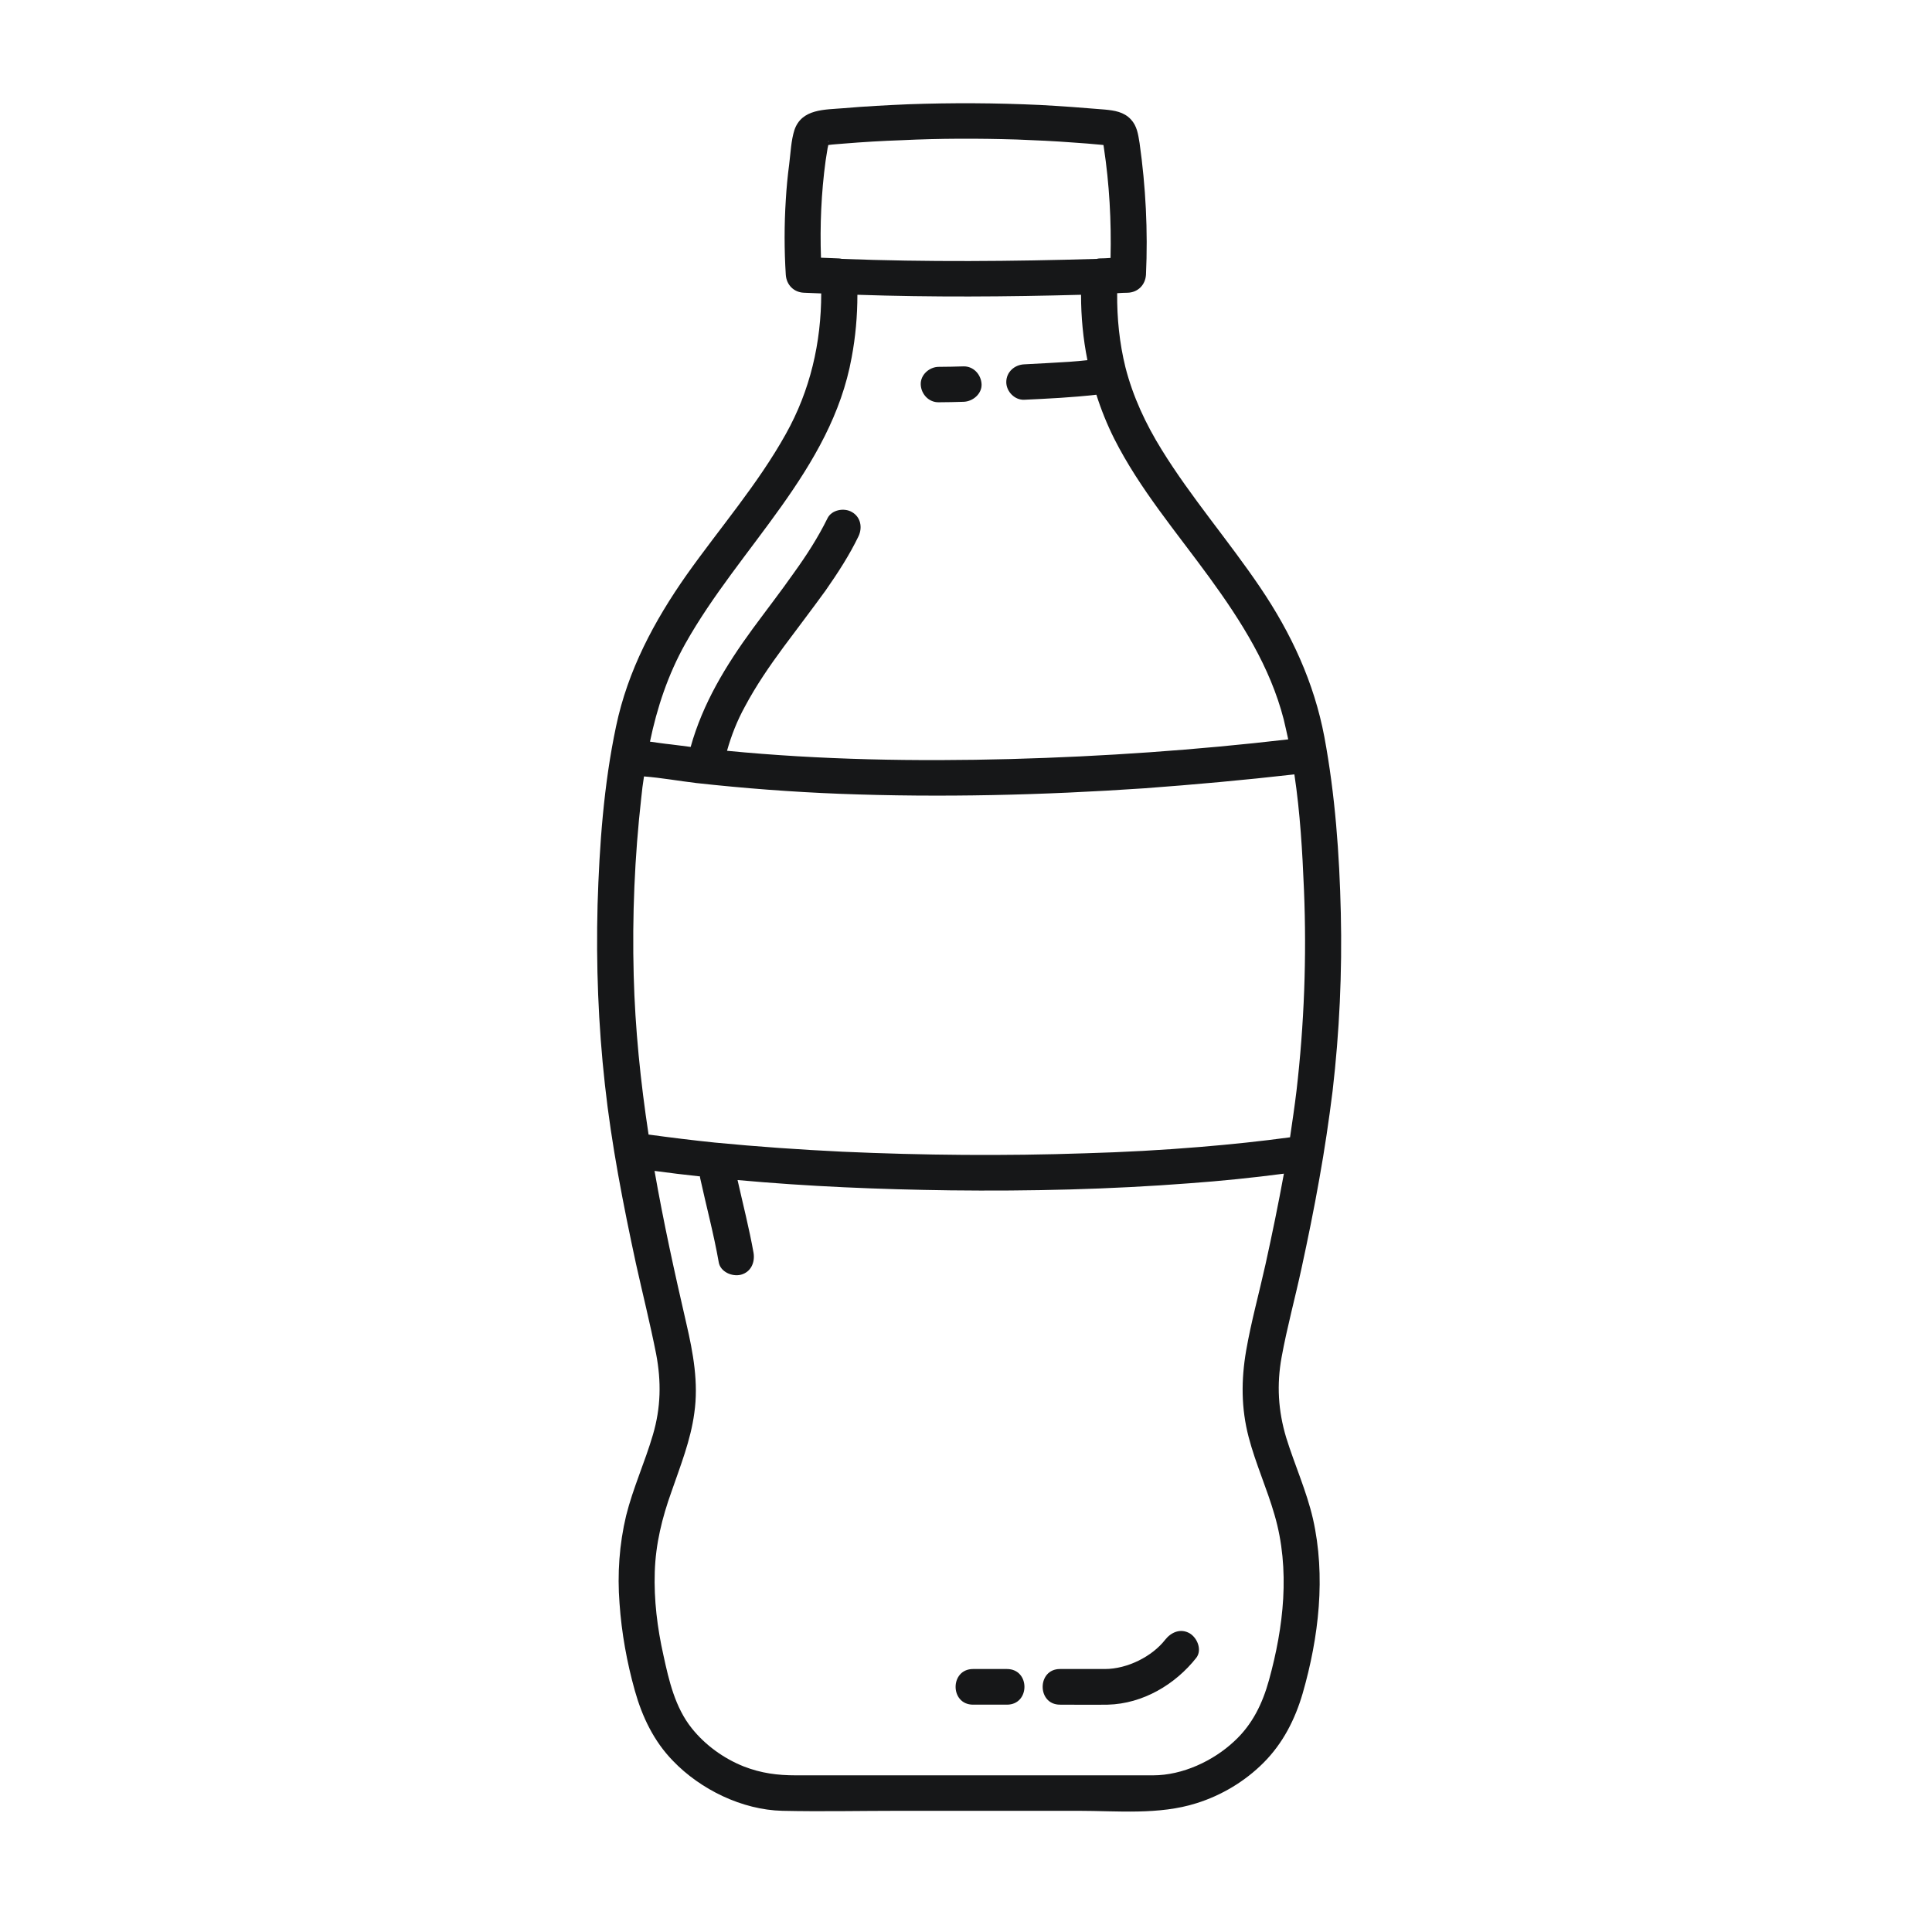 <svg xmlns="http://www.w3.org/2000/svg" xmlns:xlink="http://www.w3.org/1999/xlink" width="44" zoomAndPan="magnify" viewBox="0 0 33 33" height="44" preserveAspectRatio="xMidYMid meet" version="1.0"><defs><clipPath id="0bdc002eff"><path d="M 10.176 1.754 L 22.926 1.754 L 22.926 31 L 10.176 31 Z M 10.176 1.754 " clip-rule="nonzero"/></clipPath></defs><g clip-path="url(#0bdc002eff)"><path fill="#161718" d="M 21.328 24.547 C 21.445 24.996 21.641 25.426 21.77 25.875 C 21.906 26.34 21.945 26.82 21.918 27.305 C 21.891 27.773 21.801 28.242 21.676 28.695 C 21.566 29.094 21.395 29.453 21.082 29.742 C 20.723 30.078 20.199 30.324 19.695 30.324 C 19.438 30.324 19.18 30.324 18.922 30.324 C 17.965 30.324 17.008 30.324 16.051 30.324 C 15.23 30.324 14.414 30.324 13.594 30.324 C 13.281 30.324 13.004 30.289 12.703 30.172 C 12.359 30.035 12.043 29.805 11.816 29.52 C 11.531 29.164 11.426 28.707 11.332 28.273 C 11.227 27.805 11.168 27.328 11.184 26.848 C 11.199 26.371 11.309 25.926 11.469 25.48 C 11.621 25.039 11.797 24.602 11.859 24.137 C 11.934 23.621 11.84 23.109 11.723 22.605 C 11.523 21.738 11.332 20.871 11.18 20 C 11.438 20.035 11.695 20.066 11.957 20.094 C 11.957 20.098 11.957 20.105 11.957 20.113 C 12.062 20.594 12.191 21.074 12.277 21.562 C 12.305 21.723 12.504 21.812 12.656 21.773 C 12.828 21.727 12.898 21.562 12.871 21.398 C 12.797 20.984 12.691 20.57 12.598 20.156 C 13.805 20.266 15.02 20.316 16.23 20.332 C 17.594 20.348 18.961 20.316 20.32 20.211 C 20.859 20.172 21.395 20.117 21.93 20.047 C 21.836 20.562 21.73 21.078 21.617 21.59 C 21.508 22.082 21.371 22.574 21.285 23.07 C 21.199 23.57 21.199 24.055 21.328 24.547 Z M 14.547 6.105 C 14.613 5.754 14.645 5.395 14.645 5.035 C 15.914 5.078 17.191 5.07 18.465 5.035 C 18.465 5.41 18.5 5.785 18.574 6.152 C 18.469 6.164 18.367 6.172 18.262 6.18 C 18.008 6.195 17.75 6.211 17.496 6.223 C 17.328 6.23 17.188 6.355 17.188 6.527 C 17.188 6.684 17.328 6.836 17.496 6.828 C 17.906 6.809 18.316 6.789 18.727 6.742 C 18.809 7 18.91 7.25 19.031 7.492 C 19.465 8.352 20.098 9.094 20.66 9.867 C 21.203 10.613 21.695 11.391 21.926 12.285 C 21.953 12.402 21.98 12.516 22.004 12.629 C 20.43 12.812 18.844 12.922 17.262 12.965 C 15.645 13.008 14.023 12.98 12.418 12.824 C 12.492 12.562 12.59 12.312 12.723 12.07 C 12.914 11.711 13.145 11.375 13.387 11.047 C 13.625 10.727 13.867 10.41 14.102 10.086 C 14.309 9.789 14.508 9.484 14.664 9.16 C 14.734 9.012 14.703 8.832 14.551 8.746 C 14.418 8.668 14.203 8.707 14.133 8.855 C 13.973 9.18 13.777 9.484 13.566 9.777 C 13.336 10.105 13.09 10.422 12.855 10.742 C 12.395 11.371 12.004 12.016 11.797 12.758 C 11.684 12.742 11.57 12.73 11.461 12.715 C 11.34 12.703 11.223 12.684 11.102 12.668 C 11.223 12.086 11.41 11.523 11.707 10.992 C 12.633 9.344 14.199 8.031 14.547 6.105 Z M 14.102 2.746 C 14.113 2.684 14.121 2.617 14.133 2.551 C 14.133 2.535 14.145 2.504 14.148 2.477 C 14.234 2.465 14.324 2.461 14.41 2.453 C 14.738 2.426 15.07 2.406 15.398 2.395 C 16.055 2.363 16.711 2.363 17.367 2.383 C 17.688 2.395 18.008 2.41 18.324 2.434 C 18.488 2.445 18.648 2.457 18.809 2.473 C 18.82 2.473 18.832 2.477 18.848 2.477 C 18.852 2.496 18.855 2.516 18.855 2.523 C 18.949 3.145 18.984 3.777 18.969 4.406 C 18.906 4.41 18.844 4.414 18.781 4.414 C 18.766 4.414 18.75 4.418 18.734 4.422 C 17.285 4.465 15.828 4.477 14.379 4.422 C 14.359 4.418 14.344 4.414 14.328 4.414 C 14.227 4.41 14.125 4.406 14.023 4.402 C 14.004 3.852 14.027 3.297 14.102 2.746 Z M 14.148 2.43 C 14.148 2.391 14.16 2.41 14.148 2.43 Z M 18.836 2.406 C 18.836 2.406 18.836 2.41 18.836 2.41 C 18.836 2.41 18.836 2.41 18.836 2.406 Z M 12.211 19.516 C 11.832 19.477 11.453 19.43 11.078 19.379 C 10.941 18.477 10.848 17.574 10.824 16.66 C 10.797 15.648 10.84 14.633 10.953 13.629 C 10.965 13.508 10.98 13.383 11 13.262 C 11.297 13.285 11.598 13.34 11.895 13.375 C 12.711 13.465 13.527 13.527 14.348 13.559 C 16.078 13.625 17.816 13.582 19.543 13.465 C 20.398 13.402 21.258 13.324 22.109 13.227 C 22.207 13.879 22.246 14.547 22.273 15.203 C 22.32 16.348 22.277 17.496 22.145 18.633 C 22.113 18.898 22.074 19.16 22.035 19.426 C 21.547 19.492 21.031 19.547 20.508 19.59 C 19.852 19.645 19.195 19.68 18.539 19.699 C 17.156 19.746 15.77 19.734 14.391 19.672 C 13.66 19.637 12.934 19.586 12.211 19.516 Z M 22.23 21.668 C 22.34 21.16 22.445 20.648 22.535 20.137 C 22.625 19.637 22.699 19.137 22.762 18.633 C 22.879 17.625 22.926 16.609 22.902 15.594 C 22.879 14.59 22.805 13.574 22.621 12.586 C 22.445 11.656 22.055 10.816 21.523 10.031 C 20.984 9.234 20.348 8.5 19.844 7.684 C 19.57 7.242 19.352 6.777 19.223 6.273 C 19.121 5.859 19.078 5.434 19.082 5.008 C 19.141 5.004 19.203 5 19.266 5 C 19.438 4.992 19.562 4.867 19.574 4.695 C 19.609 3.941 19.57 3.191 19.465 2.445 C 19.441 2.297 19.422 2.152 19.316 2.039 C 19.195 1.91 19.035 1.887 18.867 1.871 C 18.496 1.84 18.129 1.812 17.762 1.793 C 17.012 1.758 16.262 1.754 15.512 1.781 C 15.145 1.797 14.777 1.816 14.41 1.848 C 14.09 1.875 13.695 1.855 13.57 2.219 C 13.512 2.398 13.504 2.617 13.48 2.805 C 13.453 3.008 13.434 3.211 13.422 3.414 C 13.395 3.84 13.395 4.27 13.422 4.695 C 13.434 4.863 13.555 4.992 13.73 5 C 13.828 5.004 13.926 5.008 14.027 5.012 C 14.027 5.852 13.84 6.668 13.422 7.414 C 12.945 8.27 12.297 9.016 11.73 9.816 C 11.172 10.609 10.723 11.453 10.523 12.406 C 10.312 13.402 10.238 14.438 10.207 15.453 C 10.18 16.48 10.219 17.504 10.332 18.523 C 10.445 19.555 10.645 20.574 10.863 21.586 C 10.977 22.098 11.105 22.609 11.207 23.125 C 11.297 23.598 11.289 24.043 11.152 24.508 C 11.016 24.973 10.812 25.418 10.695 25.887 C 10.578 26.375 10.543 26.887 10.582 27.387 C 10.617 27.891 10.707 28.391 10.844 28.879 C 10.969 29.324 11.168 29.742 11.496 30.078 C 11.965 30.566 12.676 30.914 13.363 30.93 C 14.031 30.945 14.699 30.93 15.367 30.93 C 16.383 30.93 17.402 30.93 18.422 30.93 C 19.086 30.93 19.793 31.004 20.434 30.801 C 20.863 30.668 21.266 30.426 21.582 30.109 C 21.914 29.777 22.121 29.367 22.25 28.926 C 22.527 27.965 22.648 26.922 22.426 25.941 C 22.316 25.465 22.113 25.02 21.969 24.555 C 21.832 24.098 21.805 23.652 21.891 23.18 C 21.984 22.672 22.121 22.172 22.23 21.668 " fill-opacity="1" fill-rule="nonzero"/></g><path fill="#161718" d="M 20.32 27.898 C 20.164 27.809 20.004 27.879 19.902 28.008 C 19.684 28.289 19.262 28.508 18.871 28.508 C 18.617 28.508 18.359 28.508 18.105 28.508 C 17.711 28.508 17.711 29.117 18.105 29.117 C 18.379 29.117 18.648 29.121 18.922 29.117 C 19.52 29.102 20.074 28.773 20.434 28.316 C 20.535 28.184 20.453 27.977 20.32 27.898 " fill-opacity="1" fill-rule="nonzero"/><path fill="#161718" d="M 17.199 28.508 C 17.008 28.508 16.812 28.508 16.621 28.508 C 16.223 28.508 16.223 29.117 16.621 29.117 C 16.812 29.117 17.008 29.117 17.199 29.117 C 17.598 29.117 17.598 28.508 17.199 28.508 " fill-opacity="1" fill-rule="nonzero"/><path fill="#161718" d="M 16.035 6.871 C 16.176 6.871 16.316 6.867 16.457 6.863 C 16.617 6.859 16.773 6.727 16.766 6.562 C 16.758 6.398 16.629 6.254 16.457 6.258 C 16.316 6.262 16.176 6.266 16.035 6.266 C 15.875 6.266 15.719 6.402 15.727 6.57 C 15.734 6.73 15.863 6.875 16.035 6.871 " fill-opacity="1" fill-rule="nonzero"/></svg>